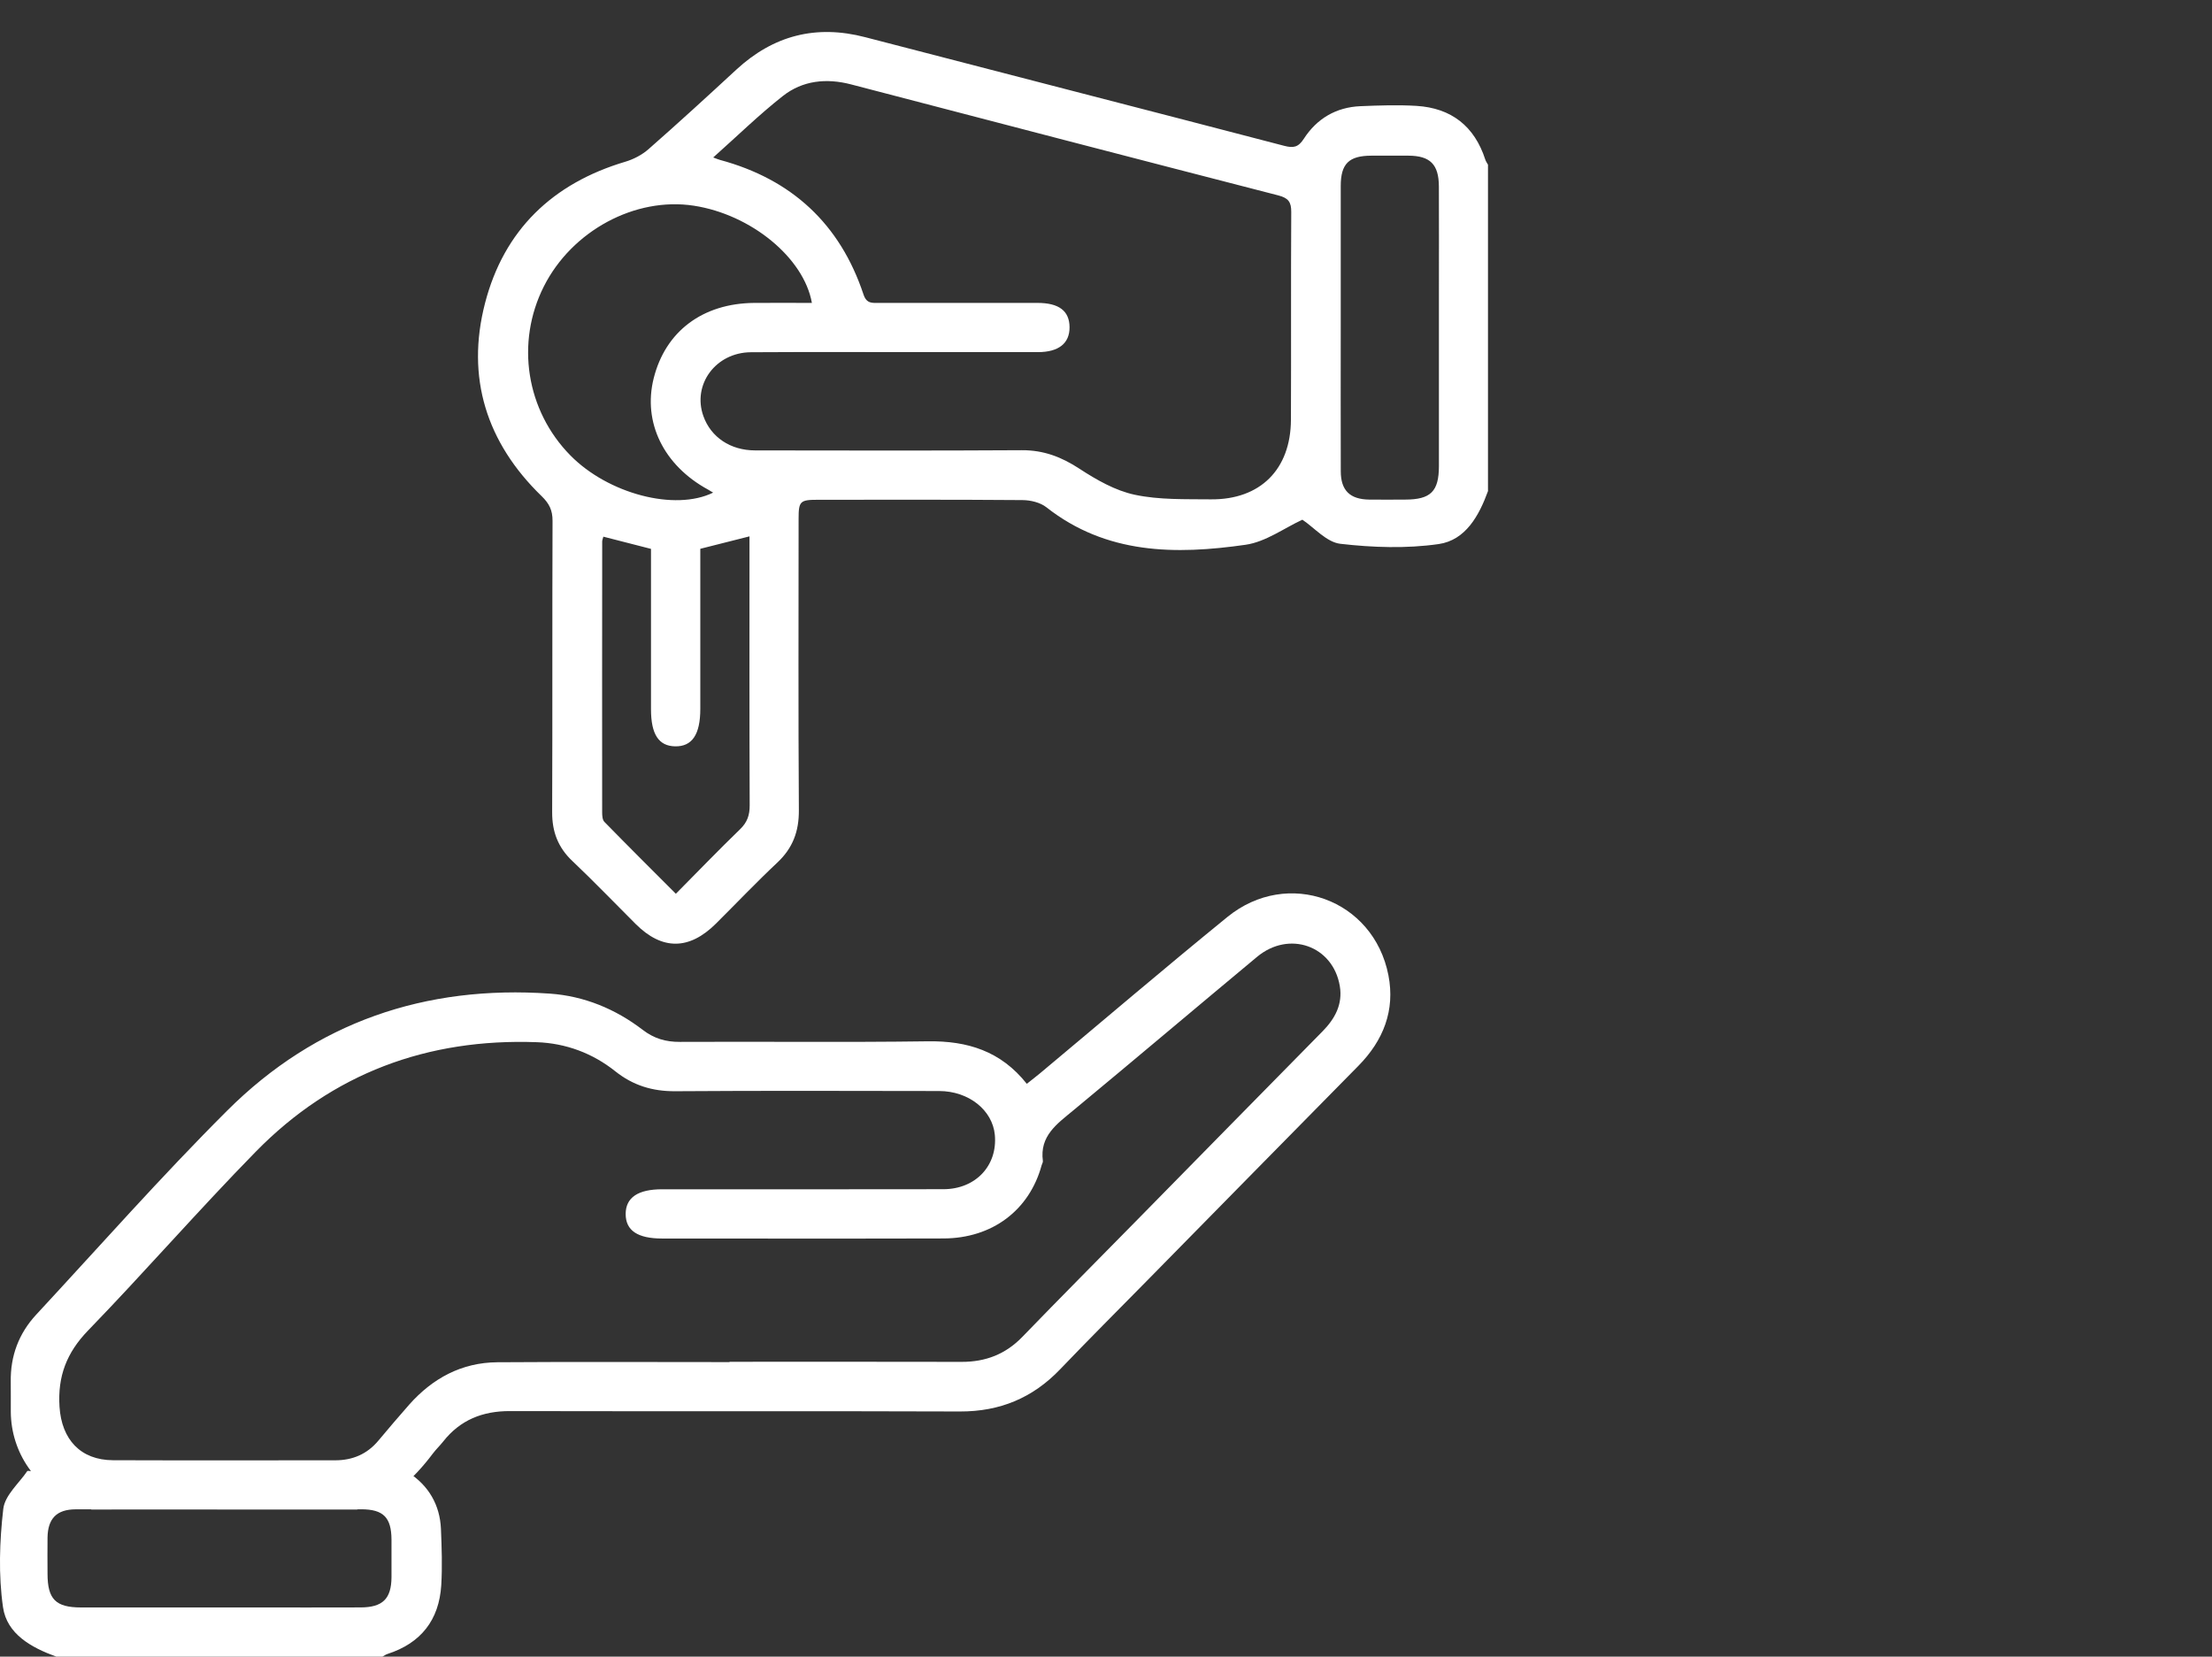 <?xml version="1.0" encoding="UTF-8"?>
<svg id="Calque_1" data-name="Calque 1" xmlns="http://www.w3.org/2000/svg" viewBox="0 0 573.83 429.82">
  <rect x="0" y="0" width="573.83" height="429.82" fill="#333333" stroke="none"/>
  <defs>
    <style>
      .cls-1 {
        fill: #fff;
        stroke-width: 0px;
      }
    </style>
  </defs>
  <path class="cls-1" d="M386.04,127.34c-2.34,6.44-5.83,12.81-12.83,13.82-8.35,1.2-17.08.9-25.5-.07-3.57-.41-6.76-4.19-9.85-6.25-4.67,2.14-9.49,5.75-14.73,6.5-18.16,2.61-36.1,2.52-51.67-9.72-1.6-1.26-4.12-1.86-6.22-1.87-17.71-.14-35.42-.09-53.13-.08-4.56,0-4.94.39-4.94,4.91,0,25.2-.1,50.4.07,75.6.04,5.52-1.57,9.85-5.59,13.62-5.45,5.12-10.61,10.55-15.92,15.83-6.94,6.91-13.96,6.95-20.82.11-5.48-5.46-10.83-11.05-16.44-16.36-3.71-3.51-5.25-7.58-5.23-12.65.1-25.2,0-50.4.1-75.6.01-2.72-.84-4.47-2.82-6.39-14.32-13.88-19.69-30.79-14.69-50.1,4.92-18.97,17.52-31.06,36.36-36.67,2.16-.64,4.37-1.79,6.05-3.27,7.68-6.75,15.23-13.65,22.74-20.6,9.65-8.92,20.71-11.78,33.48-8.45,36.21,9.43,72.47,18.72,108.67,28.18,2.44.64,3.68.38,5.12-1.85,3.37-5.21,8.36-8.16,14.64-8.43,4.85-.2,9.74-.37,14.58-.08,9.03.56,15.05,5.27,17.85,13.96.15.46.46.87.69,1.3v84.61ZM185.05,40.87c1.02.37,1.37.53,1.72.62,18.62,5.02,31.15,16.61,37.24,34.92.81,2.43,2.26,2.18,3.97,2.18,13.72,0,27.44,0,41.16,0,5.59,0,8.29,2.08,8.32,6.3.03,4.2-2.83,6.47-8.21,6.47-9.98.01-19.95,0-29.93,0-14.84,0-29.68-.06-44.52.03-9.14.06-15.25,8.39-12.33,16.57,1.95,5.47,7.01,8.89,13.4,8.9,23.07.03,46.15.09,69.22-.05,5.63-.03,10.28,1.75,14.95,4.81,4.41,2.88,9.3,5.68,14.35,6.75,6.37,1.35,13.11,1.12,19.69,1.19,12.85.13,20.76-7.76,20.81-20.67.08-17.96-.03-35.93.08-53.89.02-2.59-.76-3.62-3.32-4.29-36.96-9.52-73.9-19.15-110.83-28.8-6.42-1.68-12.59-1.05-17.76,3.02-6.14,4.84-11.77,10.34-18.01,15.9ZM210.62,78.6c-2.08-11.75-15.83-22.96-30.62-25.23-15.23-2.34-31.63,6.49-38.92,20.95-7.36,14.6-4.59,32.2,6.91,43.86,9.8,9.94,27.09,14.5,37.01,9.63-.5-.3-.9-.55-1.31-.78-11.52-6.27-16.97-17.41-14.12-28.85,3.05-12.23,12.72-19.49,26.13-19.59,4.96-.03,9.91,0,14.92,0ZM156.52,139.24c-.14.55-.3.9-.3,1.25-.02,23.43-.03,46.87-.01,70.3,0,.83.07,1.92.57,2.44,6.06,6.2,12.21,12.32,18.55,18.66,5.76-5.81,11.11-11.38,16.66-16.74,1.87-1.81,2.5-3.66,2.49-6.22-.09-21.94-.05-43.88-.05-65.82v-3.95c-4.42,1.12-8.47,2.15-12.76,3.23,0,13.88,0,27.7,0,41.53,0,6.65-2.12,9.8-6.53,9.72-4.27-.08-6.25-3.12-6.26-9.59,0-13.83,0-27.65,0-41.64-4.22-1.08-8.26-2.12-12.36-3.17ZM347.81,84.89c0,12.47-.03,24.93.01,37.4.01,4.95,2.38,7.26,7.35,7.33,3.12.04,6.23.01,9.35,0,6.62-.01,8.75-2.1,8.76-8.68.01-15.08,0-30.17,0-45.25,0-9.1.03-18.2-.01-27.3-.02-5.73-2.25-7.96-7.85-8-3.24-.02-6.48-.02-9.72,0-5.78.03-7.88,2.1-7.89,7.85-.02,12.22,0,24.43,0,36.65Z"/>
  <path class="cls-1" d="M105.96,382.06c5.21,3.37,8.16,8.36,8.43,14.64.2,4.85.37,9.74.08,14.58-.56,9.03-5.27,15.05-13.96,17.85-.46.15-.87.46-1.3.69H14.6c-6.44-2.34-12.81-5.83-13.82-12.83-1.2-8.35-.9-17.08.07-25.5.41-3.57,4.19-6.76,6.25-9.85M57.06,391.59c-12.47,0-24.93-.03-37.4.01-4.95.01-7.26,2.38-7.33,7.35-.04,3.12-.01,6.23,0,9.35.01,6.62,2.1,8.75,8.68,8.76,15.08.01,30.17,0,45.25,0,9.1,0,18.2.03,27.3-.01,5.73-.02,7.96-2.25,8-7.85.02-3.24.02-6.48,0-9.72-.03-5.78-2.1-7.88-7.85-7.89-12.22-.02-24.43,0-36.65,0Z"/>
  <path class="cls-1" d="M23.74,391.64c-1.51-.54-3.02-1.05-4.52-1.62-9.85-3.75-16.33-13.1-16.42-23.68-.02-2.62.03-5.24-.01-7.86-.11-6.67,2.09-12.52,6.59-17.38,16.45-17.74,32.48-35.91,49.59-52.98,22.99-22.93,51.39-32.58,83.7-30.32,8.84.62,16.98,3.97,24.05,9.39,2.95,2.26,5.97,3.15,9.65,3.13,21.45-.11,42.91.15,64.35-.15,10.23-.14,18.91,2.51,25.65,11.03,1.26-1,2.4-1.88,3.51-2.8,16.17-13.51,32.2-27.2,48.54-40.5,15.63-12.72,37.92-4.6,41.76,15.14,1.77,9.1-1.31,16.91-7.78,23.48-18.3,18.57-36.57,37.16-54.84,55.75-7.52,7.65-15.11,15.23-22.53,22.98-7.12,7.45-15.64,10.99-26,10.96-38.91-.14-77.82-.01-116.74-.1-7.09-.02-12.89,2.28-17.31,7.88-.85,1.08-1.86,2.03-2.68,3.12-5.12,6.8-11.15,12.37-19.69,14.53H23.74ZM189.26,353.41s0-.06,0-.09c20.08,0,40.16-.03,60.24.02,6.18.01,11.36-1.98,15.72-6.49,9.97-10.31,20.09-20.48,30.14-30.71,15.91-16.19,31.8-32.4,47.74-48.57,3.24-3.29,5.25-7.03,4.47-11.72-1.75-10.47-13.14-14.52-21.46-7.6-15.91,13.24-31.71,26.62-47.65,39.82-4.24,3.52-8.8,6.63-7.92,13.15.05.34-.21.71-.31,1.07-3.17,11.69-12.8,18.99-25.47,19.03-24.32.07-48.64.02-72.96.02-6.4,0-9.49-2.08-9.49-6.36,0-4.27,3.18-6.42,9.47-6.42,24.32,0,48.64.03,72.96-.02,8.36-.01,14.07-6.13,13.34-14.08-.6-6.44-6.78-11.38-14.44-11.39-22.82-.03-45.65-.11-68.47.05-5.9.04-10.94-1.5-15.55-5.17-5.91-4.71-12.84-7.28-20.35-7.55-28.36-1.04-53.01,8.07-72.92,28.41-14.83,15.14-28.76,31.16-43.5,46.39-5.58,5.76-7.92,11.92-7.41,19.8.55,8.46,5.44,13.83,13.89,13.86,19.21.07,38.41.02,57.62.02,4.49,0,8.25-1.58,11.17-5.06,2.65-3.15,5.3-6.3,8.03-9.38,6.08-6.85,13.62-10.93,22.86-11,20.08-.14,40.16-.04,60.24-.04Z"/>
</svg>